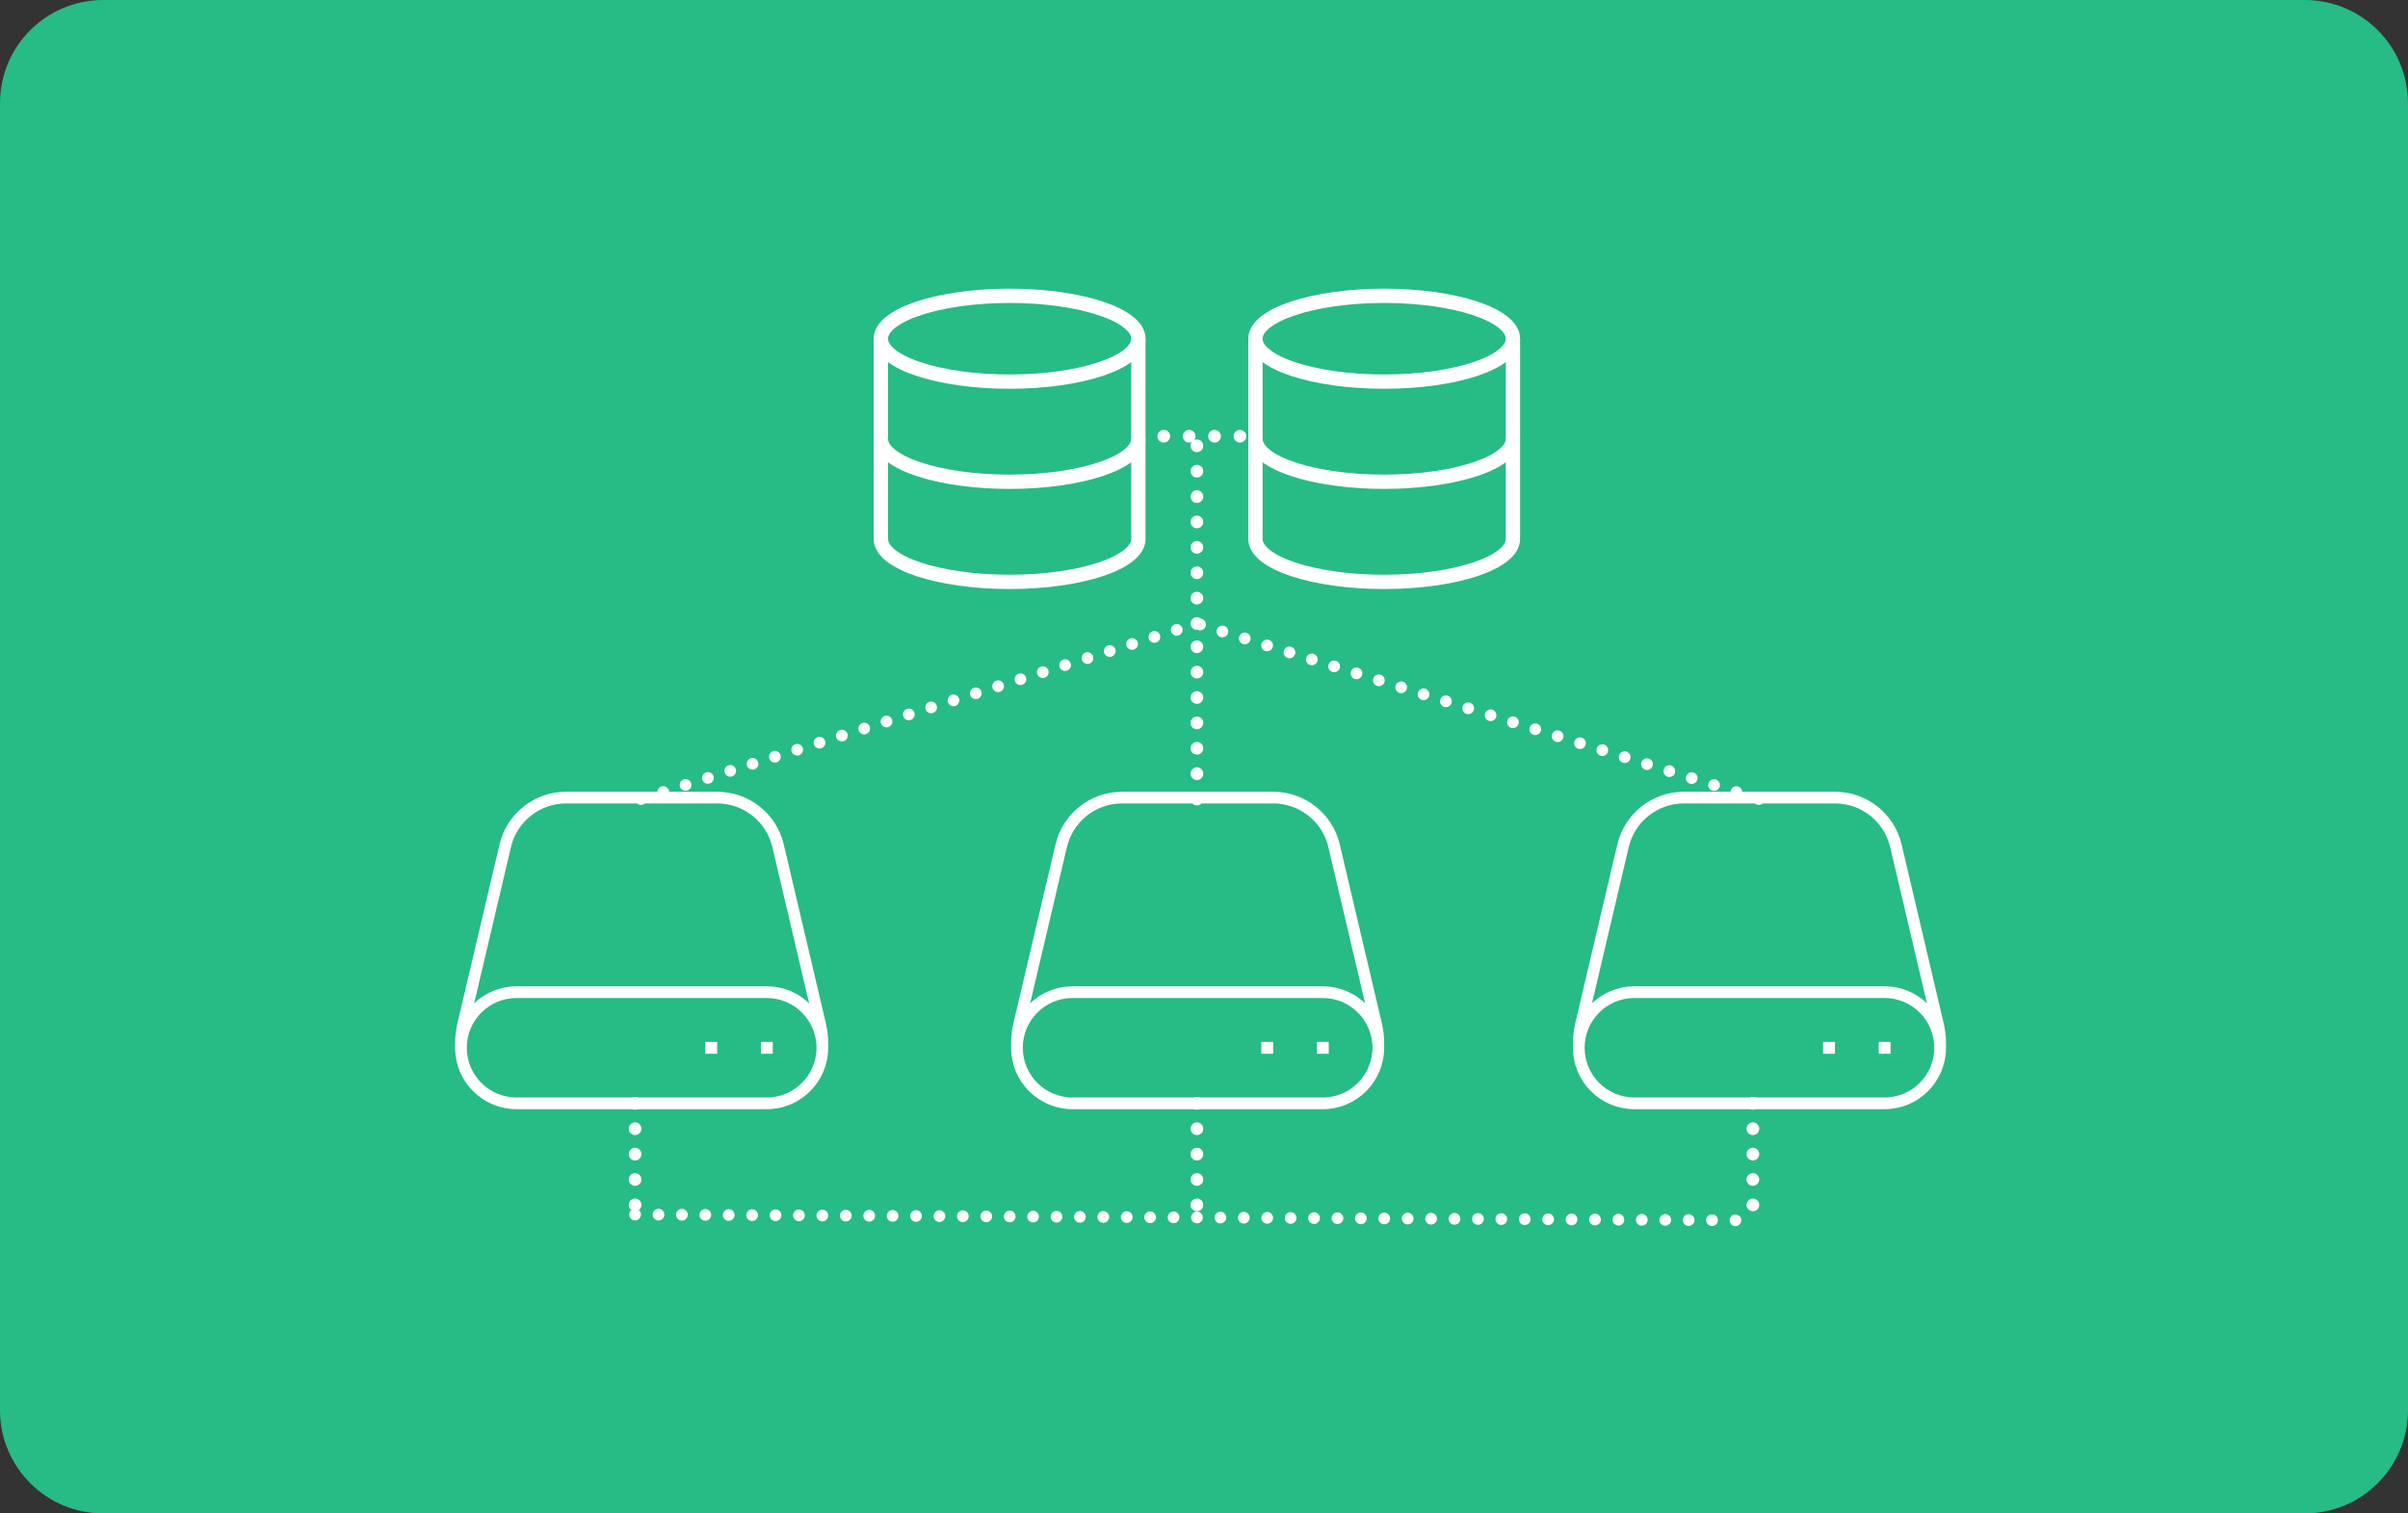 <?xml version="1.0" encoding="UTF-8"?>
<!-- Generated by Pixelmator Pro 3.7.1 -->
<svg width="350" height="220" viewBox="0 0 350 220" xmlns="http://www.w3.org/2000/svg">
    <rect x="0" y="0" width="350" height="220" fill="#333333" stroke="none"/>
    <path id="Rounded-Rectangle" fill="#27bb86" fill-rule="evenodd" stroke="none" d="M 0 205 C -0 213.284 6.716 220 15 220 L 335 220 C 343.284 220 350 213.284 350 205 L 350 15 C 350 6.716 343.284 0 335 0 L 15 0 C 6.716 0 0 6.716 0 15 Z"/>
    <g id="Group">
        <path id="icon2" fill="none" stroke="#ffffff" stroke-width="1.701" d="M 200.338 152.308 L 200.338 151.693 C 200.338 150.759 200.229 149.828 200.015 148.919 L 193.906 122.952 C 192.94 118.845 189.275 115.943 185.057 115.943 L 163.092 115.943 C 158.874 115.943 155.21 118.845 154.244 122.952 L 148.134 148.919 C 147.92 149.828 147.812 150.759 147.811 151.693 L 147.811 152.308 M 200.338 152.308 C 200.338 156.771 196.72 160.389 192.257 160.389 L 155.892 160.389 C 151.429 160.389 147.811 156.771 147.811 152.308 M 200.338 152.308 C 200.338 147.845 196.72 144.227 192.257 144.227 L 155.892 144.227 C 151.429 144.227 147.811 147.845 147.811 152.308 M 192.257 152.308 L 192.279 152.308 L 192.279 152.329 L 192.257 152.329 L 192.257 152.308 Z M 184.176 152.308 L 184.198 152.308 L 184.198 152.329 L 184.176 152.329 L 184.176 152.308 Z"/>
        <path id="icon2-copy" fill="none" stroke="#ffffff" stroke-width="1.701" d="M 282 152.308 L 282 151.693 C 282 150.759 281.891 149.828 281.677 148.919 L 275.567 122.952 C 274.601 118.845 270.937 115.943 266.719 115.943 L 244.754 115.943 C 240.536 115.943 236.872 118.845 235.905 122.952 L 229.796 148.919 C 229.582 149.828 229.473 150.759 229.473 151.693 L 229.473 152.308 M 282 152.308 C 282 156.771 278.382 160.389 273.919 160.389 L 237.554 160.389 C 233.091 160.389 229.473 156.771 229.473 152.308 M 282 152.308 C 282 147.845 278.382 144.227 273.919 144.227 L 237.554 144.227 C 233.091 144.227 229.473 147.845 229.473 152.308 M 273.919 152.308 L 273.94 152.308 L 273.94 152.329 L 273.919 152.329 L 273.919 152.308 Z M 265.838 152.308 L 265.859 152.308 L 265.859 152.329 L 265.838 152.329 L 265.838 152.308 Z"/>
        <g id="icon3">
            <path id="Path" fill="none" stroke="#ffffff" stroke-width="2.079" d="M 165.462 49.238 C 165.462 52.683 157.083 55.476 146.748 55.476 C 136.412 55.476 128.034 52.683 128.034 49.238 C 128.034 45.793 136.412 43 146.748 43 C 157.083 43 165.462 45.793 165.462 49.238 Z"/>
            <path id="path1" fill="none" stroke="#ffffff" stroke-width="2.079" d="M 128.034 49.238 L 128.034 78.349 C 128.034 81.794 136.412 84.587 146.748 84.587 C 157.083 84.587 165.462 81.794 165.462 78.349 L 165.462 49.238"/>
            <path id="path2" fill="none" stroke="#ffffff" stroke-width="2.079" d="M 128.034 63.793 C 128.034 67.239 136.412 70.032 146.748 70.032 C 157.083 70.032 165.462 67.239 165.462 63.793"/>
        </g>
        <g id="icon3-copy">
            <path id="path3" fill="none" stroke="#ffffff" stroke-width="2.079" d="M 219.903 49.238 C 219.903 52.683 211.524 55.476 201.189 55.476 C 190.853 55.476 182.475 52.683 182.475 49.238 C 182.475 45.793 190.853 43 201.189 43 C 211.524 43 219.903 45.793 219.903 49.238 Z"/>
            <path id="path4" fill="none" stroke="#ffffff" stroke-width="2.079" d="M 182.475 49.238 L 182.475 78.349 C 182.475 81.794 190.853 84.587 201.189 84.587 C 211.524 84.587 219.903 81.794 219.903 78.349 L 219.903 49.238"/>
            <path id="path5" fill="none" stroke="#ffffff" stroke-width="2.079" d="M 182.475 63.793 C 182.475 67.239 190.853 70.032 201.189 70.032 C 211.524 70.032 219.903 67.239 219.903 63.793"/>
        </g>
        <path id="Line" fill="none" stroke="#ffffff" stroke-width="1.845" stroke-linecap="round" stroke-dasharray="0 3.69" stroke-dashoffset="0" d="M 165.462 63.415 L 182.475 63.415"/>
        <path id="path6" fill="none" stroke="#ffffff" stroke-width="1.845" stroke-linecap="round" stroke-dasharray="0 3.69" stroke-dashoffset="0" d="M 173.968 90.636 L 173.968 63.415"/>
        <path id="path7" fill="none" stroke="#ffffff" stroke-width="1.701" stroke-linecap="round" stroke-dasharray="0 3.403" stroke-dashoffset="0" d="M 93.157 116.155 L 173.968 90.636"/>
        <path id="path8" fill="none" stroke="#ffffff" stroke-width="1.845" stroke-linecap="round" stroke-dasharray="0 3.69" stroke-dashoffset="0" d="M 173.968 116.155 L 173.968 90.636"/>
        <path id="path9" fill="none" stroke="#ffffff" stroke-width="1.701" stroke-linecap="round" stroke-dasharray="0 3.403" stroke-dashoffset="0" d="M 255.63 116.155 L 173.968 90.636"/>
        <g id="Group-copy">
            <path id="path10" fill="none" stroke="#ffffff" stroke-width="1.701" stroke-linecap="round" stroke-dasharray="0 3.403" stroke-dashoffset="0" d="M 92.307 176.551 L 254.779 177.402"/>
            <path id="path11" fill="none" stroke="#ffffff" stroke-width="1.845" stroke-linecap="round" stroke-dasharray="0 3.69" stroke-dashoffset="0" d="M 92.307 160.389 L 92.307 176.551"/>
            <path id="path12" fill="none" stroke="#ffffff" stroke-width="1.845" stroke-linecap="round" stroke-dasharray="0 3.69" stroke-dashoffset="0" d="M 173.968 160.389 L 173.968 176.551"/>
            <path id="path13" fill="none" stroke="#ffffff" stroke-width="1.845" stroke-linecap="round" stroke-dasharray="0 3.69" stroke-dashoffset="0" d="M 254.779 160.389 L 254.779 178.252"/>
        </g>
        <path id="icon2-copy-2" fill="none" stroke="#ffffff" stroke-width="1.701" d="M 119.527 152.308 L 119.527 151.693 C 119.527 150.759 119.418 149.828 119.204 148.919 L 113.095 122.952 C 112.128 118.845 108.464 115.943 104.246 115.943 L 82.281 115.943 C 78.063 115.943 74.399 118.845 73.433 122.952 L 67.323 148.919 C 67.109 149.828 67 150.759 67 151.693 L 67 152.308 M 119.527 152.308 C 119.527 156.771 115.909 160.389 111.446 160.389 L 75.081 160.389 C 70.618 160.389 67 156.771 67 152.308 M 119.527 152.308 C 119.527 147.845 115.909 144.227 111.446 144.227 L 75.081 144.227 C 70.618 144.227 67 147.845 67 152.308 M 111.446 152.308 L 111.468 152.308 L 111.468 152.329 L 111.446 152.329 L 111.446 152.308 Z M 103.365 152.308 L 103.387 152.308 L 103.387 152.329 L 103.365 152.329 L 103.365 152.308 Z"/>
    </g>
</svg>
